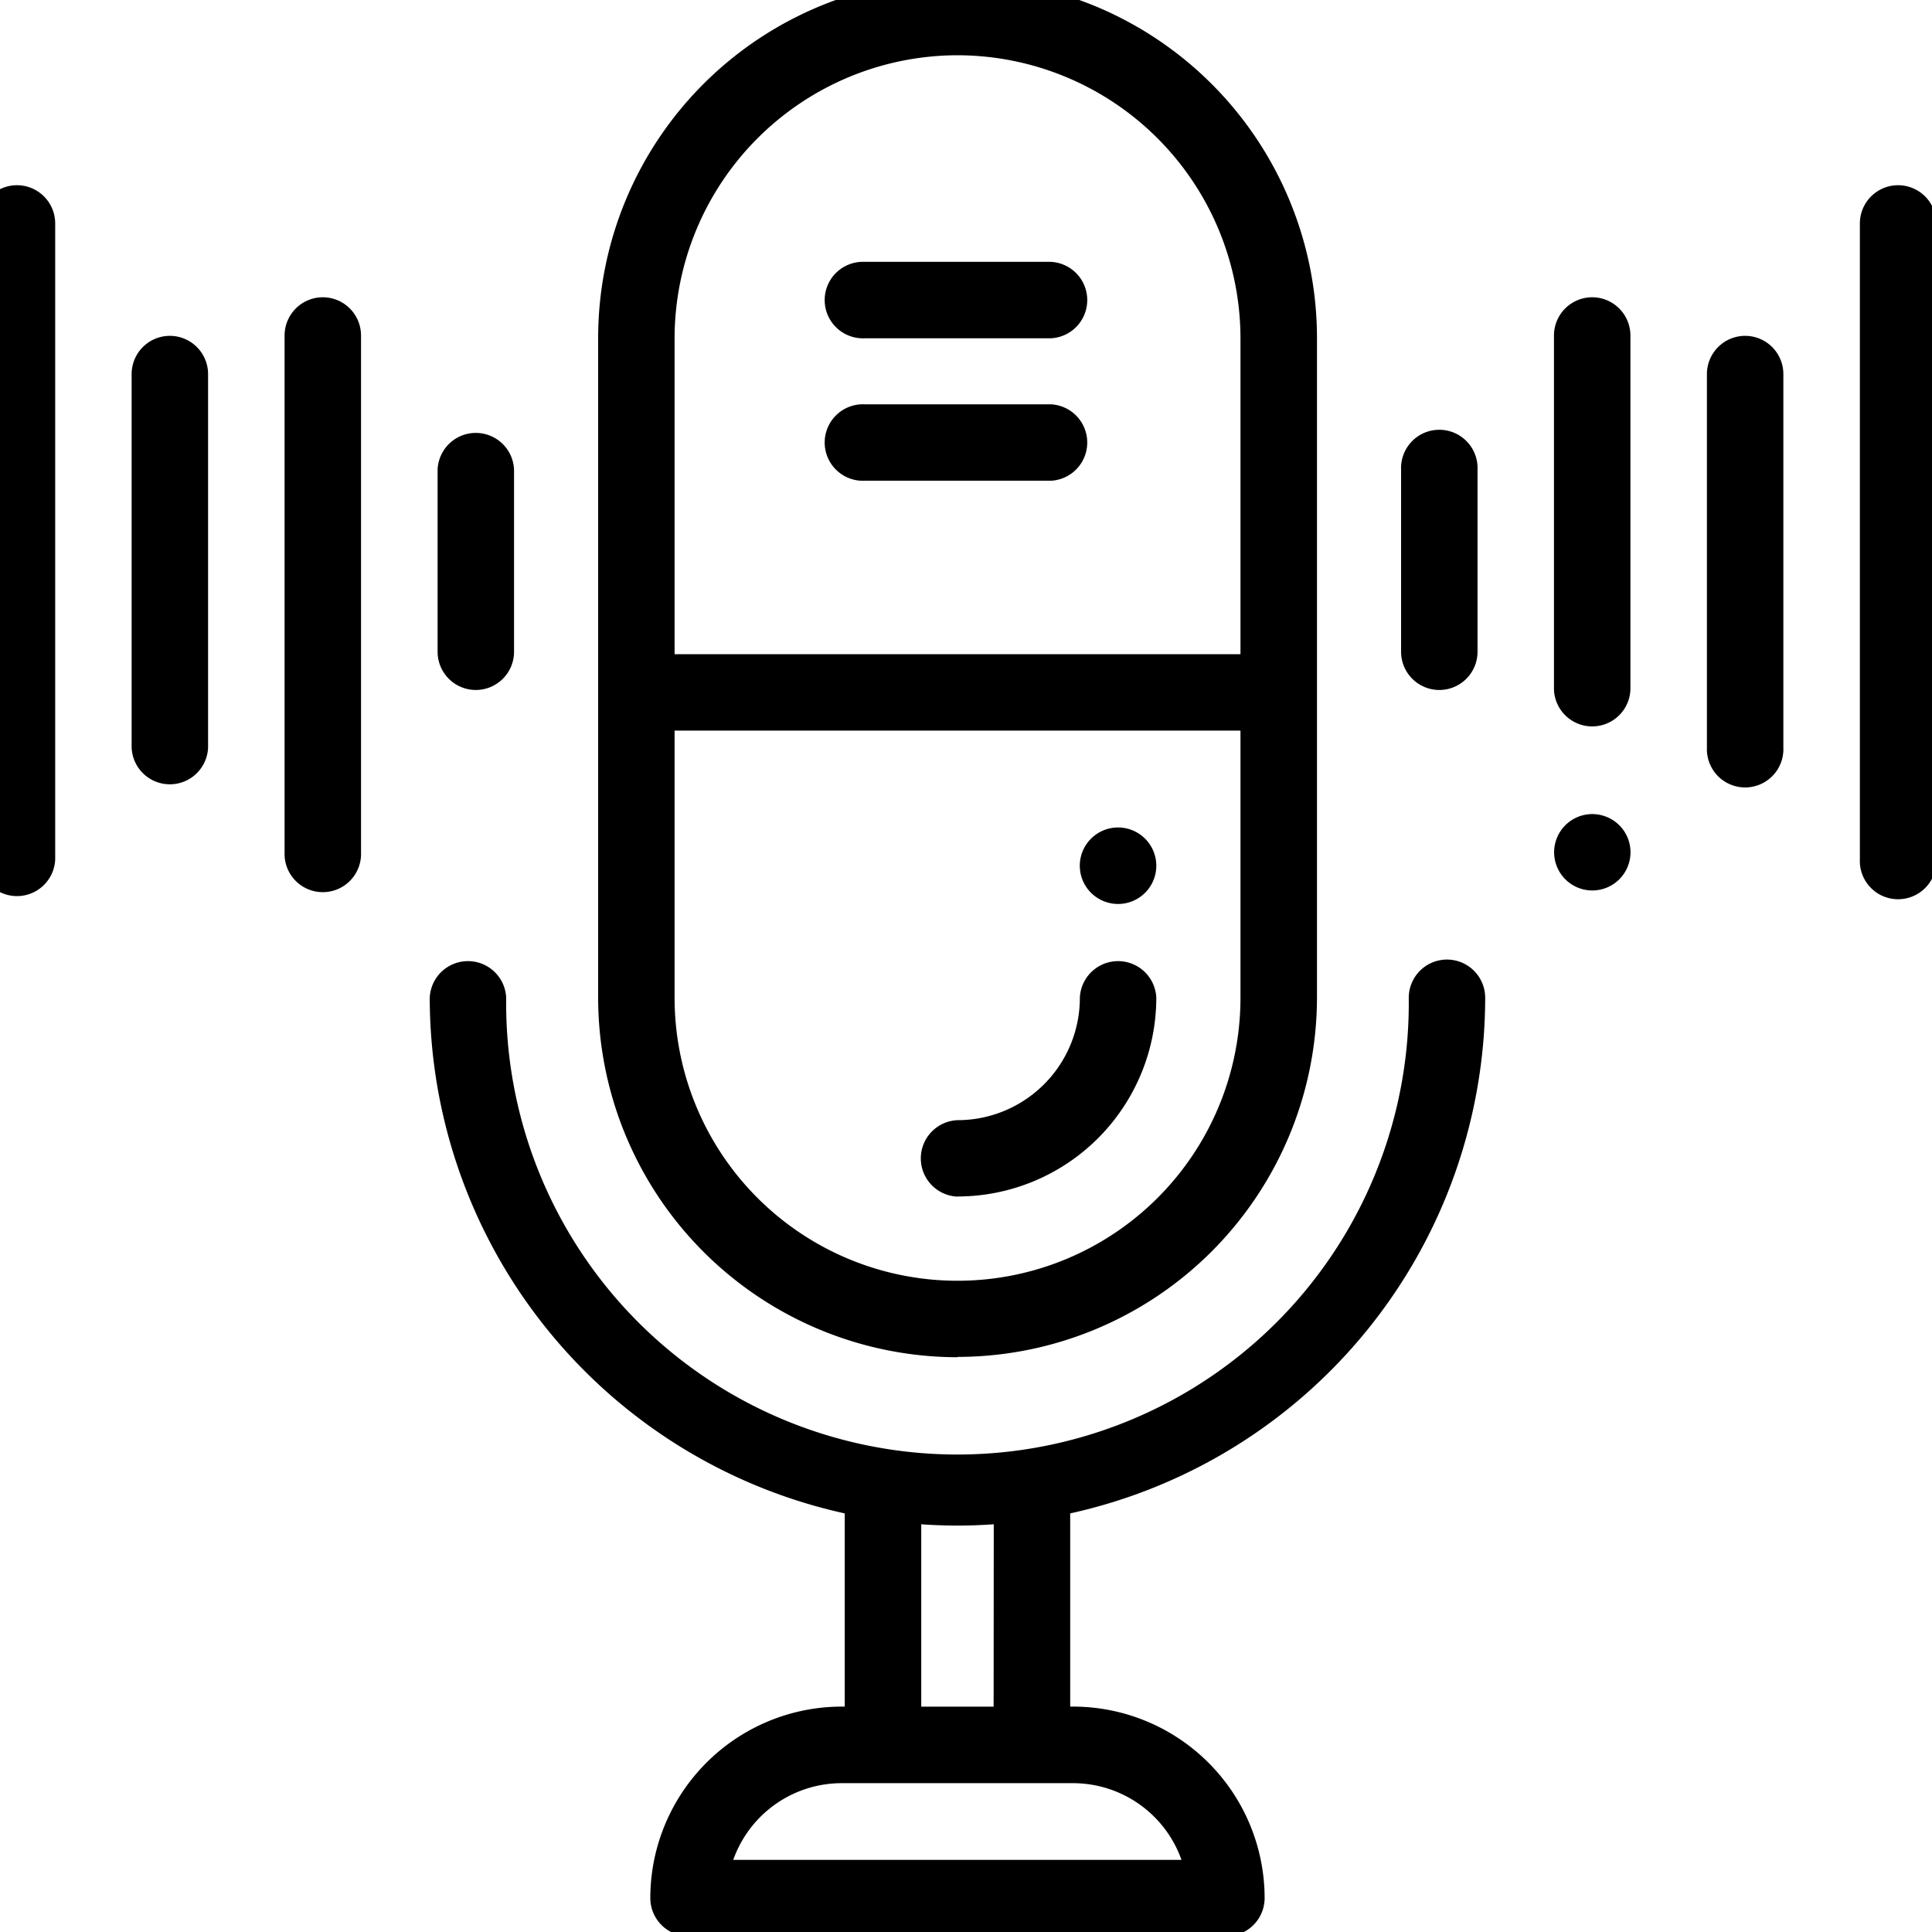 <svg xmlns="http://www.w3.org/2000/svg" width="30"
     height="30" viewBox="0 0 30 30">
  <defs>
    <clipPath id="clip-path">
      <rect id="Rectangle_142" data-name="Rectangle 142" width="30" height="30" fill="none" />
    </clipPath>
  </defs>
  <g id="Group_274" data-name="Group 274" transform="translate(-0.333 -0.333)">
    <g id="Group_187" data-name="Group 187" transform="translate(0.333 0.333)"
       clip-path="url(#clip-path)">
      <path id="Path_345" data-name="Path 345"
            d="M167.581,21.4a5.587,5.587,0,0,0,5.581-5.581V5.581a5.581,5.581,0,1,0-11.162,0V15.824a5.587,5.587,0,0,0,5.581,5.581m0-20.217a4.4,4.4,0,0,1,4.393,4.393v4.907h-8.787V5.581a4.4,4.4,0,0,1,4.393-4.393m-4.393,10.487h8.787v4.149a4.393,4.393,0,0,1-8.787,0Z"
            transform="translate(-152.712 -0.33)" />
      <path id="Path_346" data-name="Path 346"
            d="M222.262,112.5h2.889a.594.594,0,0,0,0-1.187h-2.889a.594.594,0,1,0,0,1.187"
            transform="translate(-208.838 -105.035)" />
      <path id="Path_347" data-name="Path 347"
            d="M222.262,75.23h2.889a.594.594,0,0,0,0-1.187h-2.889a.594.594,0,1,0,0,1.187"
            transform="translate(-208.838 -69.977)" />
      <path id="Path_348" data-name="Path 348"
            d="M133.764,256.531a.594.594,0,0,0-.594.594,7.008,7.008,0,1,1-14.015,0,.594.594,0,0,0-1.187,0,8.209,8.209,0,0,0,6.444,8.006v3h-.047a2.975,2.975,0,0,0-2.972,2.972.594.594,0,0,0,.594.594h8.351a.594.594,0,0,0,.594-.594,2.976,2.976,0,0,0-2.972-2.972h-.047v-3a8.209,8.209,0,0,0,6.444-8.006.594.594,0,0,0-.594-.594m-4.121,13.98h-6.961a1.787,1.787,0,0,1,1.683-1.191h3.594a1.788,1.788,0,0,1,1.683,1.191m-2.917-2.379H125.6V265.3c.186.013.374.02.563.02s.377-.007.563-.02Z"
            transform="translate(-111.295 -241.631)" />
      <path id="Path_349" data-name="Path 349"
            d="M40.594,93.406A.594.594,0,0,0,40,94v5.8a.594.594,0,0,0,1.187,0V94a.594.594,0,0,0-.594-.594"
            transform="translate(-37.956 -88.191)" />
      <path id="Path_350" data-name="Path 350"
            d="M120.594,122.409a.594.594,0,0,0,.594-.594v-2.828a.594.594,0,0,0-1.187,0v2.828a.594.594,0,0,0,.594.594"
            transform="translate(-113.206 -111.695)" />
      <path id="Path_351" data-name="Path 351"
            d="M.594,54A.594.594,0,0,0,0,54.594v9.875a.594.594,0,0,0,1.187,0V54.594A.594.594,0,0,0,.594,54"
            transform="translate(-0.33 -51.124)" />
      <path id="Path_352" data-name="Path 352"
            d="M80.594,83.316A.594.594,0,0,0,80,83.91v8.025a.594.594,0,1,0,1.187,0V83.91a.594.594,0,0,0-.594-.594"
            transform="translate(-75.581 -78.7)" />
      <path id="Path_353" data-name="Path 353"
            d="M452.594,93.406A.594.594,0,0,0,452,94v5.8a.594.594,0,1,0,1.187,0V94a.594.594,0,0,0-.594-.594"
            transform="translate(-425.495 -88.191)" />
      <path id="Path_354" data-name="Path 354"
            d="M372.594,122.409a.594.594,0,0,0,.594-.594v-2.828a.594.594,0,1,0-1.187,0v2.828a.594.594,0,0,0,.594.594"
            transform="translate(-350.245 -111.695)" />
      <path id="Path_355" data-name="Path 355"
            d="M492.594,54a.594.594,0,0,0-.594.594v9.875a.594.594,0,1,0,1.187,0V54.594a.594.594,0,0,0-.594-.594"
            transform="translate(-463.12 -51.124)" />
      <path id="Path_356" data-name="Path 356"
            d="M412.594,218.488a.593.593,0,1,0,.42.173.6.6,0,0,0-.42-.173"
            transform="translate(-387.87 -205.847)" />
      <path id="Path_357" data-name="Path 357"
            d="M412.594,83.316a.594.594,0,0,0-.594.594v5.5a.594.594,0,0,0,1.187,0v-5.5a.594.594,0,0,0-.594-.594"
            transform="translate(-387.87 -78.7)" />
      <path id="Path_358" data-name="Path 358"
            d="M246.594,260.21a3.089,3.089,0,0,0,3.086-3.085.594.594,0,0,0-1.187,0,1.9,1.9,0,0,1-1.9,1.9.594.594,0,0,0,0,1.187"
            transform="translate(-231.725 -241.631)" />
      <path id="Path_359" data-name="Path 359"
            d="M288.563,223.187a.594.594,0,1,0-.419-.174.6.6,0,0,0,.419.174"
            transform="translate(-271.203 -209.15)" />
    </g>
  </g>
</svg>
